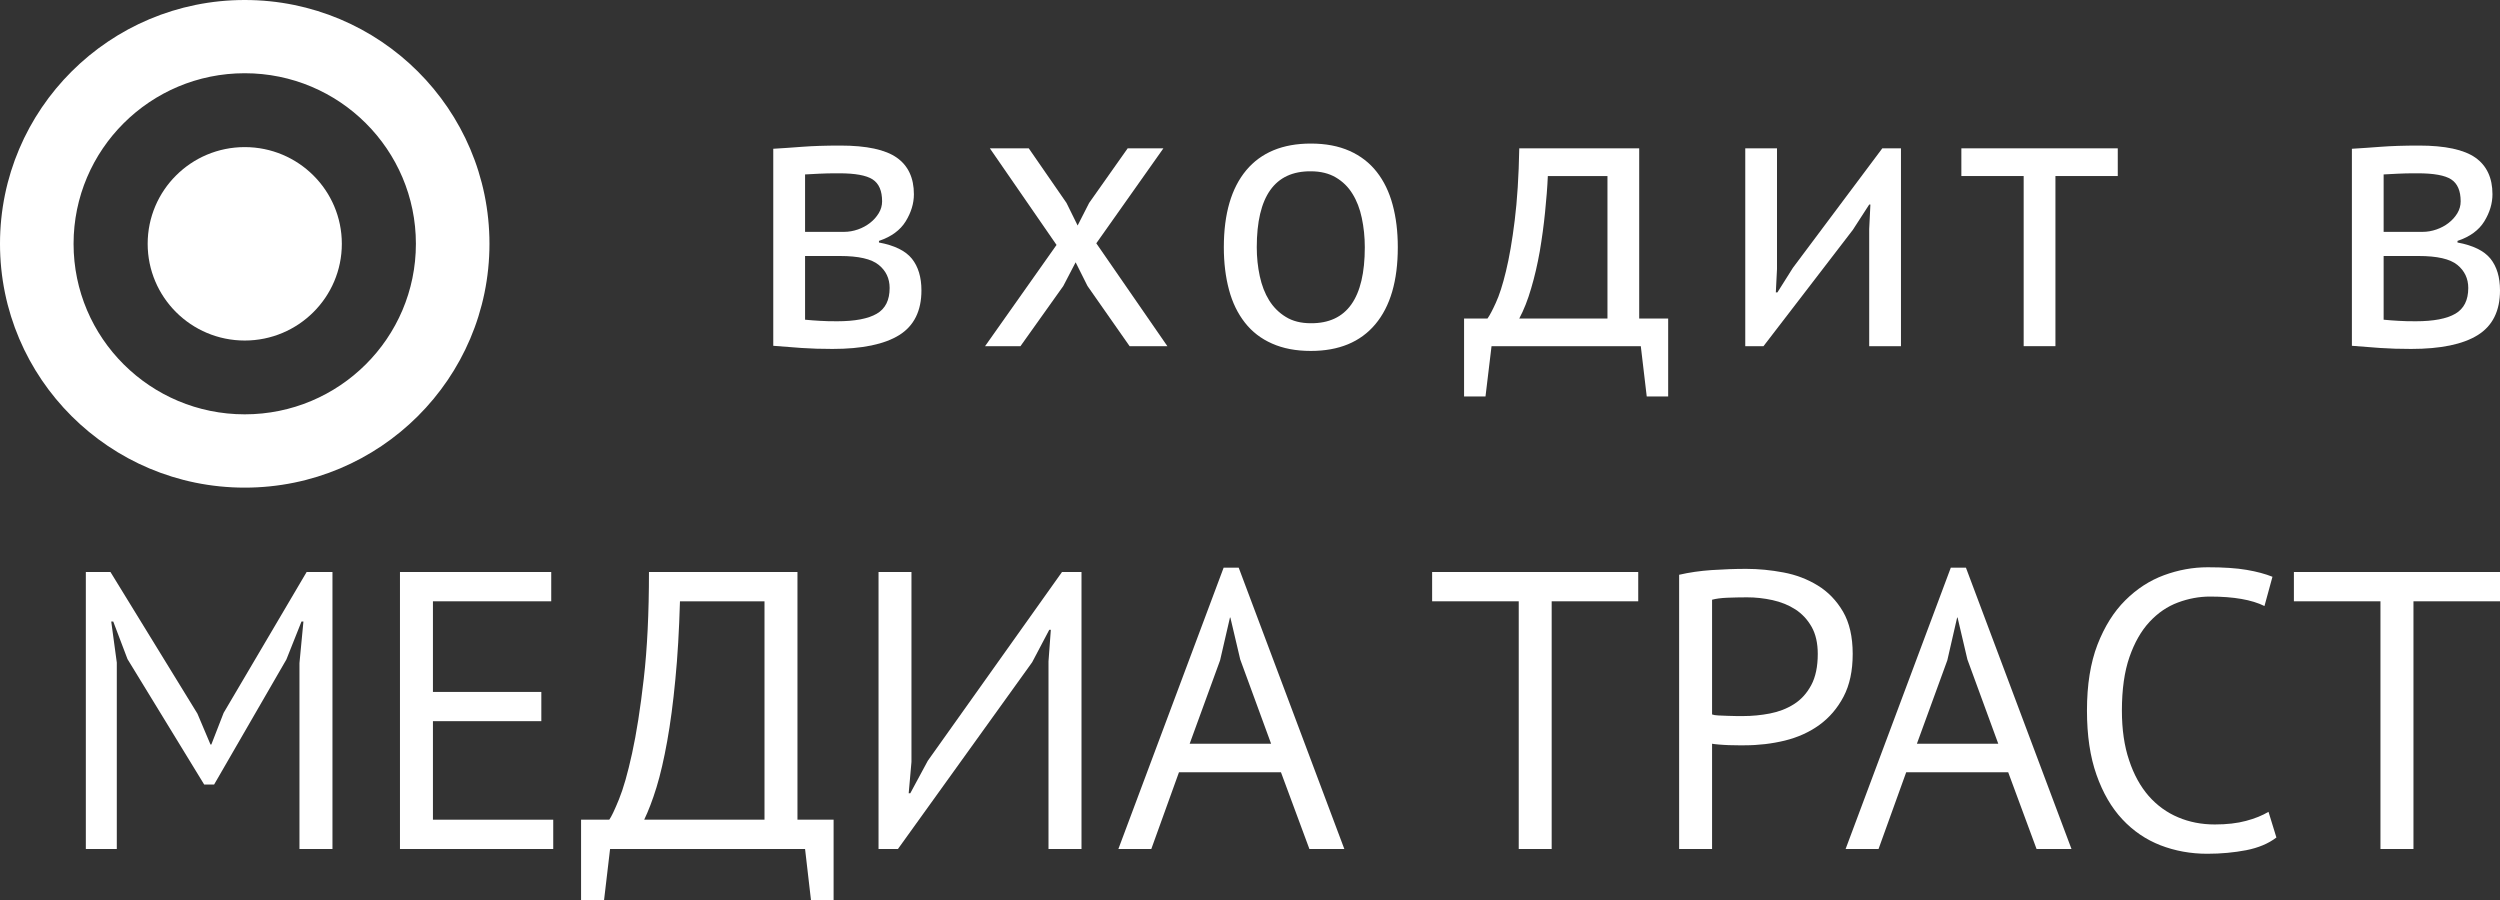 <svg width="75" height="27" viewBox="0 0 75 27" fill="none" xmlns="http://www.w3.org/2000/svg">
<rect x="0" y="0" width="75" height="27" fill="#333333" stroke="none"/>
<path d="M23.198 4.463C23.477 4.445 23.77 4.428 24.076 4.403C24.38 4.38 24.761 4.367 25.212 4.367C25.999 4.367 26.562 4.489 26.904 4.73C27.246 4.971 27.417 5.338 27.417 5.827C27.417 6.104 27.334 6.374 27.171 6.64C27.008 6.905 26.74 7.102 26.369 7.227V7.275C26.836 7.362 27.166 7.524 27.357 7.761C27.547 7.999 27.643 8.316 27.643 8.712C27.643 9.329 27.42 9.776 26.976 10.053C26.53 10.33 25.863 10.468 24.974 10.468C24.64 10.468 24.329 10.459 24.045 10.439C23.758 10.419 23.477 10.397 23.198 10.374V4.463ZM25.319 6.956C25.462 6.956 25.601 6.931 25.737 6.884C25.871 6.837 25.991 6.772 26.099 6.689C26.206 6.606 26.294 6.508 26.362 6.396C26.429 6.286 26.463 6.168 26.463 6.041C26.463 5.725 26.369 5.505 26.177 5.381C25.986 5.259 25.653 5.199 25.177 5.199C24.922 5.199 24.722 5.202 24.575 5.211C24.429 5.217 24.287 5.225 24.152 5.233V6.956H25.319ZM24.152 9.591C24.303 9.606 24.451 9.617 24.598 9.625C24.746 9.635 24.919 9.638 25.117 9.638C25.649 9.638 26.043 9.562 26.302 9.412C26.561 9.262 26.689 9.005 26.689 8.64C26.689 8.355 26.58 8.124 26.362 7.947C26.143 7.768 25.757 7.68 25.2 7.68H24.152V9.591Z" fill="white"/>
<path d="M31.696 7.348L29.696 4.45H30.863L31.995 6.088L32.329 6.765L32.674 6.088L33.83 4.45H34.902L32.889 7.299L35.021 10.385H33.888L32.625 8.58L32.269 7.869L31.899 8.58L30.614 10.385H29.552L31.696 7.348Z" fill="white"/>
<path d="M36.715 7.418C36.715 6.413 36.94 5.644 37.387 5.108C37.835 4.574 38.481 4.307 39.324 4.307C39.769 4.307 40.156 4.38 40.486 4.527C40.815 4.673 41.087 4.883 41.302 5.157C41.517 5.43 41.676 5.759 41.779 6.142C41.883 6.526 41.934 6.951 41.934 7.418C41.934 8.424 41.709 9.192 41.261 9.726C40.812 10.262 40.166 10.528 39.324 10.528C38.878 10.528 38.491 10.454 38.162 10.307C37.832 10.162 37.56 9.952 37.347 9.679C37.132 9.405 36.972 9.078 36.87 8.694C36.767 8.31 36.715 7.885 36.715 7.418ZM37.703 7.418C37.703 7.719 37.733 8.007 37.793 8.284C37.853 8.562 37.946 8.803 38.073 9.008C38.2 9.213 38.367 9.381 38.572 9.506C38.779 9.635 39.03 9.697 39.324 9.697C40.405 9.705 40.944 8.945 40.944 7.418C40.944 7.11 40.913 6.817 40.854 6.539C40.796 6.262 40.703 6.021 40.574 5.814C40.449 5.609 40.281 5.445 40.075 5.323C39.868 5.201 39.617 5.139 39.324 5.139C38.243 5.131 37.703 5.891 37.703 7.418Z" fill="white"/>
<path d="M50.045 11.893H49.402L49.224 10.385H44.746L44.565 11.893H43.922V9.555H44.625C44.689 9.467 44.772 9.311 44.874 9.086C44.979 8.86 45.081 8.544 45.179 8.136C45.278 7.729 45.366 7.222 45.441 6.615C45.516 6.011 45.563 5.29 45.578 4.45H49.176V9.555H50.045V11.893ZM48.224 9.555V5.281H46.435C46.421 5.613 46.392 5.976 46.352 6.366C46.313 6.759 46.259 7.151 46.193 7.542C46.124 7.934 46.038 8.303 45.934 8.653C45.833 9.002 45.713 9.303 45.578 9.555H48.224Z" fill="white"/>
<path d="M56.076 6.872L56.112 6.137H56.076L55.586 6.895L52.905 10.385H52.358V4.45H53.31V8.071L53.275 8.771H53.323L53.787 8.035L56.469 4.45H57.029V10.385H56.076V6.872Z" fill="white"/>
<path d="M63.533 5.281H61.663V10.385H60.71V5.281H58.841V4.45H63.533V5.281Z" fill="white"/>
<path d="M70.557 4.463C70.833 4.445 71.126 4.428 71.43 4.403C71.738 4.38 72.118 4.367 72.57 4.367C73.356 4.367 73.919 4.489 74.263 4.73C74.603 4.971 74.774 5.338 74.774 5.827C74.774 6.104 74.692 6.374 74.53 6.64C74.367 6.905 74.1 7.102 73.725 7.227V7.275C74.194 7.362 74.523 7.524 74.715 7.761C74.905 7.999 75 8.316 75 8.712C75 9.329 74.777 9.776 74.332 10.053C73.888 10.33 73.221 10.468 72.331 10.468C71.999 10.468 71.69 10.459 71.403 10.439C71.117 10.419 70.833 10.397 70.557 10.374V4.463ZM72.676 6.956C72.82 6.956 72.959 6.931 73.094 6.884C73.229 6.837 73.351 6.772 73.457 6.689C73.565 6.606 73.653 6.508 73.721 6.396C73.786 6.286 73.82 6.168 73.82 6.041C73.82 5.725 73.725 5.505 73.535 5.381C73.345 5.259 73.011 5.199 72.534 5.199C72.28 5.199 72.08 5.202 71.932 5.211C71.785 5.217 71.644 5.225 71.509 5.233V6.956H72.676ZM71.509 9.591C71.66 9.606 71.81 9.617 71.956 9.625C72.103 9.635 72.275 9.638 72.474 9.638C73.006 9.638 73.402 9.562 73.66 9.412C73.918 9.262 74.048 9.005 74.048 8.64C74.048 8.355 73.937 8.124 73.721 7.947C73.501 7.768 73.114 7.68 72.559 7.68H71.509V9.591Z" fill="white"/>
<path d="M8.984 19.892L9.103 18.645H9.045L8.592 19.784L6.424 23.535H6.125L3.825 19.773L3.397 18.645H3.337L3.504 19.878V25.47H2.575V17.16H3.314L5.923 21.41L6.315 22.336H6.34L6.709 21.386L9.199 17.16H9.974V25.47H8.984V19.892Z" fill="white"/>
<path d="M11.999 17.16H16.537V18.039H12.988V20.758H16.24V21.635H12.988V24.591H16.597V25.47H11.999V17.16Z" fill="white"/>
<path d="M25.008 27H24.329L24.152 25.47H18.302L18.122 27H17.432V24.591H18.278C18.341 24.505 18.439 24.299 18.569 23.98C18.7 23.66 18.831 23.201 18.962 22.603C19.093 22.004 19.211 21.259 19.313 20.36C19.417 19.462 19.469 18.395 19.469 17.16H23.924V24.591H25.008V27ZM22.935 24.591V18.039H20.399C20.374 18.91 20.329 19.693 20.26 20.39C20.194 21.086 20.112 21.702 20.016 22.235C19.92 22.769 19.814 23.232 19.696 23.617C19.577 24.006 19.451 24.33 19.326 24.591H22.935Z" fill="white"/>
<path d="M31.455 19.843L31.525 18.894H31.478L30.965 19.867L26.938 25.47H26.356V17.16H27.344V22.857L27.261 23.797H27.309L27.834 22.823L31.86 17.16H32.445V25.47H31.455V19.843Z" fill="white"/>
<path d="M38.429 23.168H35.369L34.539 25.47H33.551L36.709 17.03H37.161L40.33 25.47H39.282L38.429 23.168ZM35.69 22.312H38.133L37.207 19.784L36.911 18.526H36.899L36.603 19.808L35.69 22.312Z" fill="white"/>
<path d="M49.147 18.039H46.55V25.47H45.562V18.039H42.964V17.16H49.147V18.039Z" fill="white"/>
<path d="M50.374 17.243C50.677 17.173 51.002 17.126 51.351 17.102C51.701 17.079 52.047 17.066 52.388 17.066C52.754 17.066 53.125 17.102 53.502 17.173C53.878 17.243 54.224 17.375 54.533 17.565C54.842 17.754 55.094 18.015 55.29 18.348C55.483 18.68 55.581 19.104 55.581 19.618C55.581 20.124 55.49 20.551 55.307 20.899C55.124 21.247 54.881 21.531 54.58 21.749C54.278 21.967 53.932 22.122 53.543 22.218C53.154 22.312 52.754 22.359 52.34 22.359C52.301 22.359 52.235 22.359 52.143 22.359C52.053 22.359 51.958 22.358 51.859 22.354C51.76 22.349 51.662 22.345 51.566 22.336C51.471 22.328 51.403 22.32 51.362 22.312V25.47H50.374V17.243ZM52.412 17.92C52.205 17.92 52.007 17.925 51.815 17.932C51.626 17.94 51.475 17.961 51.362 17.992V21.433C51.403 21.449 51.466 21.461 51.554 21.464C51.642 21.467 51.733 21.47 51.828 21.475C51.922 21.48 52.015 21.482 52.103 21.482C52.189 21.482 52.254 21.482 52.293 21.482C52.563 21.482 52.832 21.456 53.097 21.405C53.364 21.353 53.603 21.261 53.818 21.125C54.032 20.99 54.204 20.801 54.336 20.556C54.468 20.31 54.533 19.997 54.533 19.618C54.533 19.293 54.471 19.022 54.349 18.806C54.224 18.586 54.062 18.413 53.861 18.282C53.657 18.151 53.429 18.06 53.174 18.003C52.92 17.948 52.666 17.92 52.412 17.92Z" fill="white"/>
<path d="M60.246 23.168H57.186L56.356 25.47H55.368L58.524 17.03H58.978L62.145 25.47H61.097L60.246 23.168ZM57.507 22.312H59.948L59.022 19.784L58.727 18.526H58.714L58.42 19.808L57.507 22.312Z" fill="white"/>
<path d="M68.292 25.125C68.055 25.307 67.752 25.434 67.387 25.506C67.021 25.576 66.632 25.613 66.219 25.613C65.718 25.613 65.25 25.527 64.813 25.358C64.376 25.187 63.996 24.928 63.67 24.579C63.344 24.231 63.086 23.787 62.895 23.245C62.703 22.703 62.609 22.06 62.609 21.316C62.609 20.541 62.715 19.882 62.924 19.34C63.134 18.798 63.413 18.353 63.758 18.01C64.104 17.665 64.492 17.414 64.92 17.256C65.35 17.098 65.786 17.018 66.232 17.018C66.707 17.018 67.096 17.044 67.399 17.096C67.7 17.147 67.959 17.217 68.174 17.303L67.934 18.181C67.555 17.992 67.008 17.897 66.302 17.897C65.977 17.897 65.656 17.956 65.338 18.075C65.019 18.194 64.736 18.387 64.486 18.656C64.235 18.926 64.034 19.278 63.883 19.714C63.732 20.149 63.657 20.683 63.657 21.316C63.657 21.884 63.729 22.384 63.874 22.81C64.015 23.238 64.212 23.593 64.461 23.88C64.712 24.164 65.007 24.378 65.343 24.519C65.68 24.663 66.048 24.734 66.445 24.734C66.803 24.734 67.116 24.698 67.379 24.627C67.646 24.557 67.871 24.464 68.055 24.355L68.292 25.125Z" fill="white"/>
<path d="M75 18.039H72.404V25.47H71.414V18.039H68.817V17.16H75V18.039Z" fill="white"/>
<path d="M7.342 -2.40427e-06C3.288 -2.40427e-06 0 3.275 0 7.314C0 11.354 3.288 14.629 7.342 14.629C11.396 14.629 14.684 11.354 14.684 7.314C14.684 3.275 11.396 -2.40427e-06 7.342 -2.40427e-06ZM7.342 12.43C4.507 12.43 2.207 10.139 2.207 7.314C2.207 4.488 4.507 2.197 7.342 2.197C10.179 2.197 12.477 4.488 12.477 7.314C12.477 10.139 10.179 12.43 7.342 12.43Z" fill="white"/>
<path d="M7.342 4.413C5.734 4.413 4.43 5.712 4.43 7.314C4.43 8.915 5.734 10.216 7.342 10.216C8.95 10.216 10.255 8.915 10.255 7.314C10.255 5.712 8.95 4.413 7.342 4.413Z" fill="white"/>
</svg>
